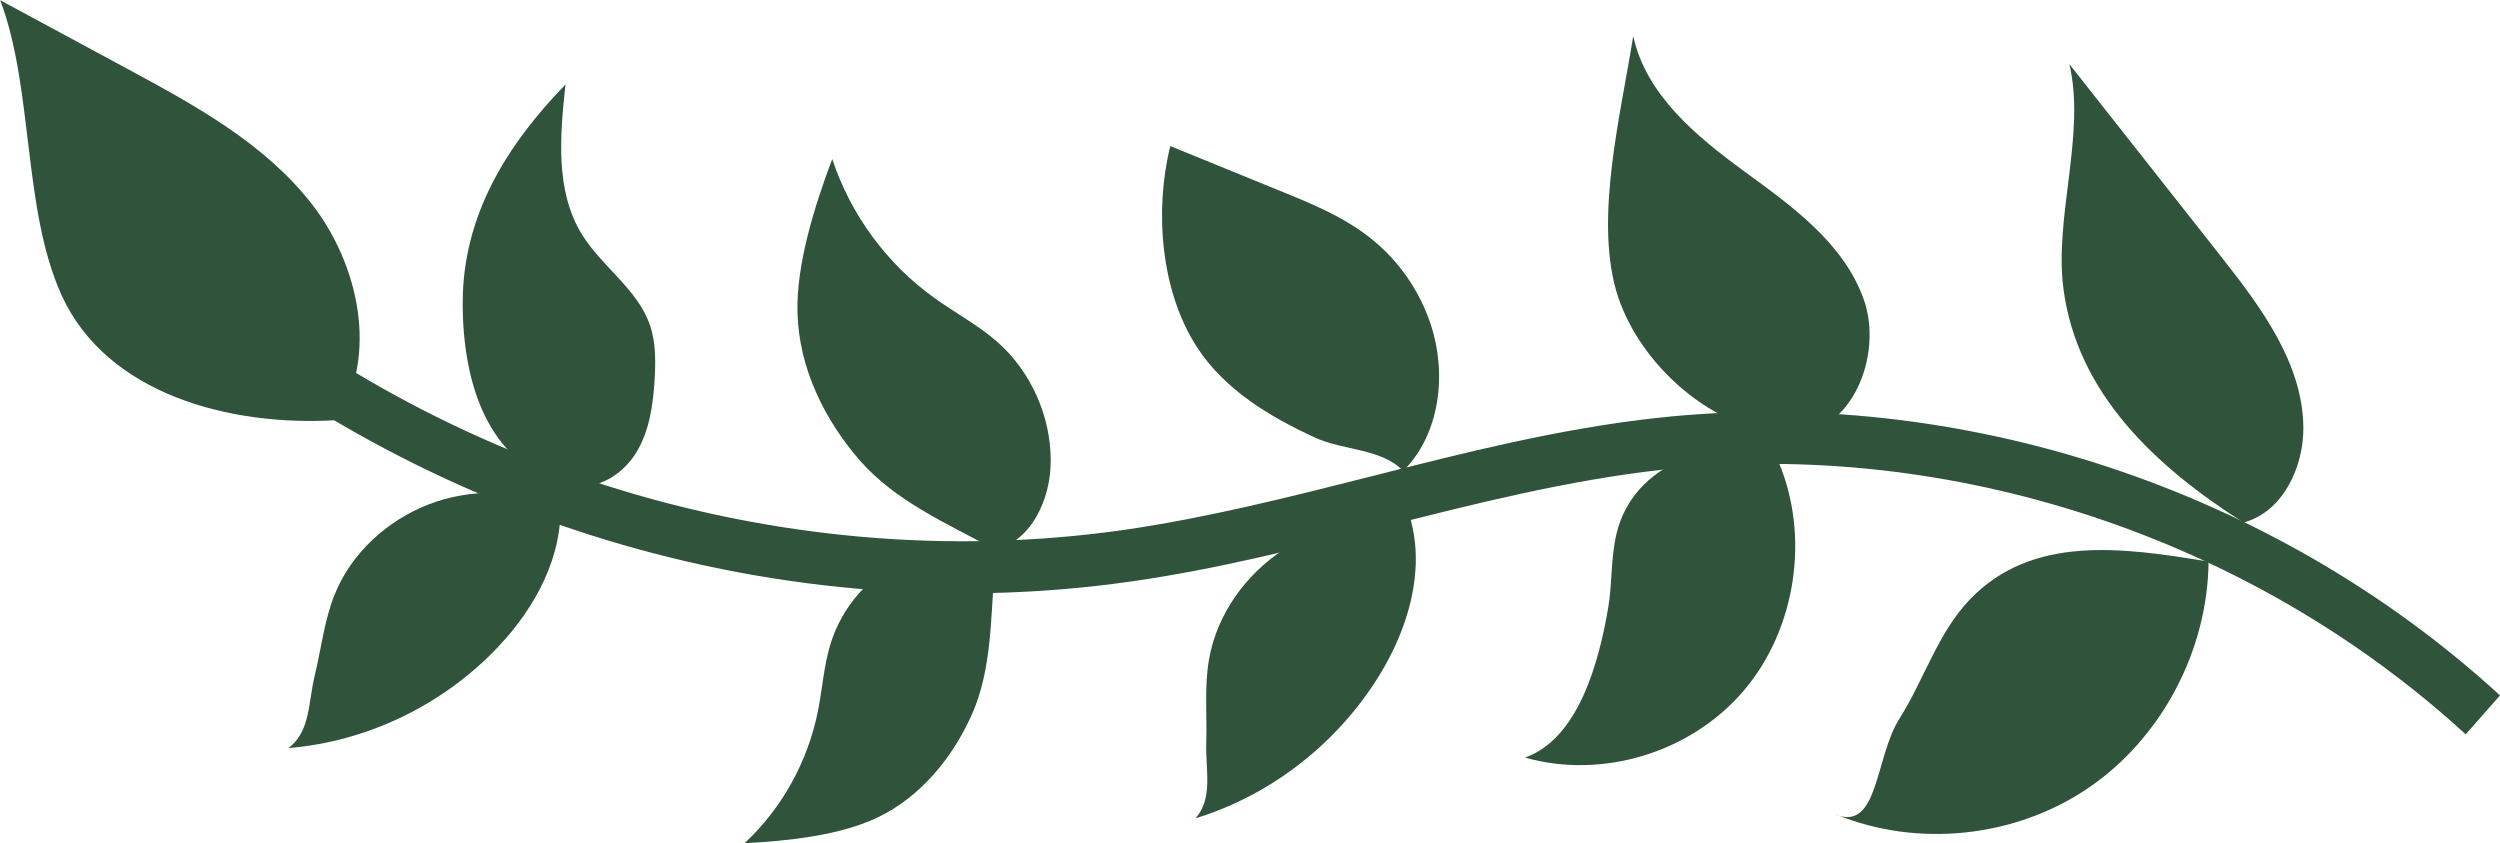 <svg width="83" height="28" viewBox="0 0 83 28" fill="none" xmlns="http://www.w3.org/2000/svg">
<g clip-path="url(#clip0_125_565)">
<path d="M81.867 24.373L83 23.088C75.509 16.221 65.052 12.781 55.037 13.872C51.78 14.225 48.577 15.04 45.476 15.827C42.803 16.504 40.041 17.202 37.293 17.596C25.73 19.24 13.707 15.406 5.13 7.337L3.976 8.608C12.92 17.023 25.466 21.023 37.524 19.309C40.36 18.909 43.162 18.197 45.877 17.506C48.923 16.732 52.072 15.938 55.214 15.592C64.767 14.549 74.722 17.838 81.86 24.38L81.867 24.373Z" fill="#30533C"/>
<path d="M74.484 17.347C75.767 17.009 76.479 15.544 76.472 14.197C76.452 12.055 75.068 10.204 73.751 8.532C72.069 6.397 70.386 4.263 68.703 2.128C69.253 4.456 68.194 7.206 68.506 9.582C68.954 13.057 71.567 15.496 74.484 17.347Z" fill="#30533C"/>
<path d="M60.954 27.04C63.654 28.152 66.891 27.814 69.32 26.169C71.75 24.525 73.297 21.61 73.324 18.646C70.427 18.162 67.461 17.762 65.405 19.896C64.34 21.002 63.885 22.556 63.064 23.855C62.243 25.154 62.372 27.599 60.954 27.047V27.04Z" fill="#30533C"/>
<path d="M59.515 14.404C61.47 14.404 62.542 11.786 61.87 9.921C61.198 8.055 59.475 6.832 57.887 5.672C56.299 4.511 54.643 3.136 54.223 1.195C53.822 3.744 52.954 7.13 53.646 9.61C54.338 12.09 56.978 14.411 59.515 14.404Z" fill="#30533C"/>
<path d="M50.64 25.154C53.205 25.879 56.143 24.981 57.887 22.936C59.631 20.891 60.099 17.803 59.04 15.316C56.917 14.37 54.223 15.413 53.673 17.7C53.476 18.501 53.531 19.344 53.395 20.159C53.083 22.017 52.391 24.525 50.64 25.147V25.154Z" fill="#30533C"/>
<path d="M39.681 27.171C42.199 26.404 44.418 24.67 45.809 22.397C46.745 20.864 47.308 18.984 46.833 17.25C45.354 17.188 43.841 17.444 42.599 18.259C41.358 19.074 40.407 20.387 40.143 21.872C39.98 22.777 40.075 23.71 40.048 24.629C40.014 25.547 40.292 26.494 39.688 27.171H39.681Z" fill="#30533C"/>
<path d="M9.574 24.836C12.194 24.622 14.725 23.399 16.543 21.471C17.771 20.173 18.707 18.453 18.599 16.649C17.167 16.276 15.634 16.207 14.249 16.739C12.865 17.271 11.664 18.356 11.108 19.744C10.768 20.594 10.667 21.527 10.45 22.425C10.232 23.316 10.307 24.297 9.574 24.836Z" fill="#30533C"/>
<path d="M46.589 15.634C47.81 14.411 48.048 12.415 47.498 10.763C47.125 9.637 46.419 8.629 45.497 7.903C44.608 7.199 43.549 6.763 42.511 6.342C41.29 5.845 40.075 5.347 38.854 4.85C38.318 7.012 38.541 9.699 39.756 11.551C40.672 12.946 42.158 13.838 43.658 14.528C44.581 14.957 45.883 14.888 46.582 15.634H46.589Z" fill="#30533C"/>
<path d="M33.018 18.245C34.239 17.99 34.891 16.56 34.884 15.288C34.884 13.81 34.226 12.345 33.133 11.371C32.489 10.798 31.722 10.397 31.023 9.893C29.449 8.767 28.241 7.13 27.63 5.278C27.06 6.798 26.429 8.767 26.477 10.39C26.524 12.207 27.366 13.934 28.553 15.295C29.741 16.649 31.457 17.389 33.032 18.245H33.018Z" fill="#30533C"/>
<path d="M33.018 19.047C32.387 18.142 31.037 18.114 30.039 18.563C28.879 19.088 27.956 20.138 27.576 21.368C27.352 22.093 27.305 22.86 27.155 23.606C26.823 25.278 25.961 26.839 24.72 27.993C26.111 27.924 27.882 27.744 29.144 27.136C30.555 26.459 31.62 25.168 32.265 23.724C32.91 22.28 32.889 20.622 33.011 19.04L33.018 19.047Z" fill="#30533C"/>
<path d="M19.04 16.117C19.854 16.269 20.682 15.744 21.123 15.026C21.564 14.307 21.68 13.444 21.734 12.601C21.768 11.993 21.775 11.364 21.578 10.791C21.164 9.596 19.983 8.857 19.318 7.779C18.429 6.335 18.592 4.497 18.775 2.805C16.808 4.829 15.376 7.164 15.362 10.01C15.349 12.857 16.292 15.599 19.04 16.117Z" fill="#30533C"/>
<path d="M11.189 13.941C12.56 11.793 11.922 8.801 10.361 6.784C8.801 4.774 6.507 3.516 4.282 2.314C2.857 1.547 1.432 0.774 0.007 0.007C1.12 2.95 0.746 6.95 2.049 9.81C3.549 13.091 7.64 14.169 11.189 13.948V13.941Z" fill="#30533C"/>
</g>
<defs>
<clipPath id="clip0_125_565">
<rect width="83" height="28" fill="white" transform="matrix(-1 0 0 1 83 0)"/>
</clipPath>
</defs>
</svg>
